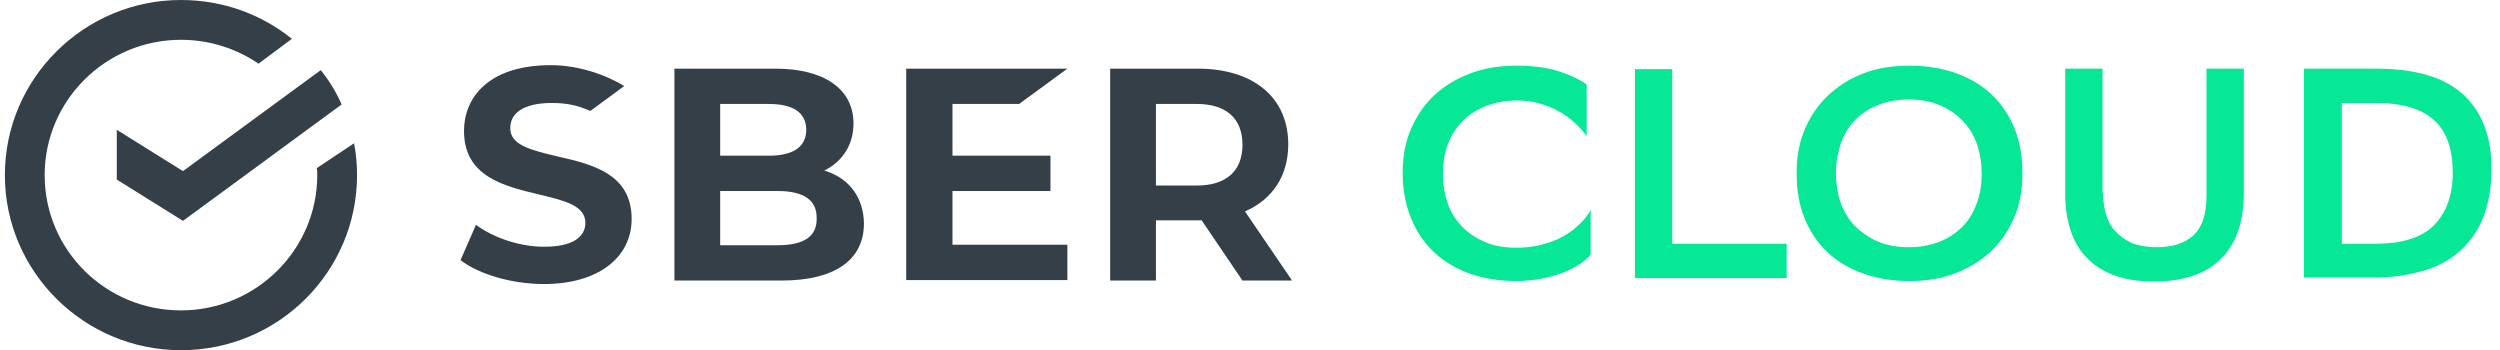 <svg width="257" height="36" viewBox="0 0 257 36" fill="none" xmlns="http://www.w3.org/2000/svg">
<g clip-path="url(#clip0_4313_51320)">
<path d="M163.523 26.182C163.267 26.489 162.858 26.847 162.398 27.153C161.938 27.46 161.324 27.767 160.71 28.023C160.046 28.278 159.33 28.483 158.512 28.636C157.693 28.79 156.824 28.892 155.904 28.892C154.114 28.892 152.529 28.636 151.097 28.125C149.665 27.614 148.438 26.898 147.415 25.926C146.392 24.954 145.625 23.829 145.063 22.449C144.5 21.068 144.193 19.534 144.193 17.796C144.193 16.159 144.449 14.676 145.012 13.347C145.574 12.017 146.341 10.841 147.364 9.869C148.387 8.898 149.614 8.131 151.097 7.568C152.529 7.006 154.165 6.75 155.955 6.75C157.642 6.75 159.125 6.955 160.352 7.364C161.58 7.773 162.5 8.233 163.114 8.693V14.011C162.807 13.551 162.398 13.091 161.887 12.631C161.375 12.171 160.864 11.761 160.25 11.454C159.637 11.097 158.972 10.841 158.256 10.636C157.54 10.432 156.773 10.329 155.955 10.329C154.779 10.329 153.705 10.534 152.784 10.892C151.864 11.25 151.046 11.761 150.381 12.426C149.716 13.091 149.205 13.858 148.847 14.829C148.489 15.75 148.335 16.773 148.335 17.898C148.335 18.921 148.489 19.892 148.796 20.812C149.102 21.733 149.563 22.5 150.227 23.216C150.841 23.881 151.659 24.443 152.58 24.852C153.5 25.261 154.625 25.466 155.852 25.466C156.824 25.466 157.642 25.364 158.46 25.159C159.227 24.954 159.994 24.699 160.608 24.341C161.273 23.983 161.835 23.574 162.296 23.114C162.807 22.653 163.216 22.142 163.523 21.579V26.182Z" fill="#07E897"/>
<path d="M171.961 25.057H183.671V28.586H168.074V7.108H171.909V25.057H171.961Z" fill="#07E897"/>
<path d="M184.693 17.796C184.693 16.159 184.949 14.676 185.512 13.347C186.074 12.017 186.841 10.841 187.864 9.869C188.887 8.898 190.063 8.131 191.494 7.568C192.926 7.006 194.512 6.75 196.301 6.75C198.04 6.75 199.625 7.006 201.057 7.517C202.489 8.028 203.716 8.744 204.739 9.716C205.762 10.688 206.529 11.812 207.091 13.193C207.654 14.574 207.909 16.108 207.909 17.847C207.909 19.483 207.654 20.966 207.091 22.296C206.529 23.625 205.762 24.801 204.739 25.773C203.716 26.744 202.489 27.511 201.057 28.074C199.625 28.636 198.04 28.892 196.301 28.892C194.563 28.892 192.977 28.636 191.546 28.125C190.114 27.614 188.887 26.898 187.864 25.926C186.841 24.954 186.074 23.829 185.512 22.449C184.949 21.068 184.693 19.534 184.693 17.796ZM188.733 17.796C188.733 18.818 188.887 19.841 189.193 20.761C189.5 21.682 190.012 22.5 190.625 23.165C191.29 23.829 192.057 24.392 192.977 24.801C193.898 25.21 195.023 25.415 196.25 25.415C197.426 25.415 198.449 25.21 199.369 24.852C200.29 24.494 201.057 23.983 201.722 23.318C202.387 22.653 202.847 21.886 203.205 20.915C203.563 19.994 203.716 18.972 203.716 17.847C203.716 16.824 203.563 15.801 203.256 14.881C202.949 13.96 202.438 13.142 201.824 12.477C201.21 11.812 200.392 11.25 199.472 10.841C198.551 10.432 197.426 10.227 196.199 10.227C195.023 10.227 194 10.432 193.08 10.79C192.159 11.148 191.392 11.659 190.727 12.324C190.063 12.989 189.602 13.756 189.244 14.727C188.938 15.699 188.733 16.671 188.733 17.796Z" fill="#07E897"/>
<path d="M216.193 19.79C216.193 20.761 216.346 21.631 216.602 22.346C216.858 23.062 217.267 23.625 217.778 24.085C218.29 24.545 218.852 24.903 219.517 25.108C220.182 25.312 220.949 25.415 221.716 25.415C223.352 25.415 224.579 25.006 225.5 24.187C226.369 23.369 226.829 22.04 226.829 20.148V7.057H230.665V19.738C230.665 21.324 230.46 22.704 230.051 23.829C229.642 25.006 229.028 25.926 228.21 26.693C227.443 27.46 226.471 28.023 225.346 28.381C224.221 28.738 222.943 28.943 221.511 28.943C219.926 28.943 218.545 28.738 217.42 28.329C216.244 27.92 215.324 27.307 214.557 26.54C213.79 25.773 213.227 24.801 212.869 23.727C212.511 22.653 212.307 21.375 212.307 20.045V7.057H216.142V19.79H216.193Z" fill="#07E897"/>
<path d="M244.266 7.057C248.255 7.057 251.272 7.926 253.215 9.716C255.158 11.505 256.13 14.062 256.13 17.335C256.13 19.278 255.823 20.966 255.261 22.398C254.698 23.829 253.829 24.954 252.806 25.875C251.732 26.795 250.505 27.46 249.022 27.869C247.539 28.278 245.954 28.534 244.215 28.534H236.852V7.057H244.266ZM244.215 25.057C246.925 25.057 248.92 24.443 250.198 23.165C251.477 21.886 252.141 20.096 252.141 17.744C252.141 15.341 251.528 13.551 250.249 12.375C248.971 11.199 246.977 10.585 244.266 10.585H240.738V25.057H244.215Z" fill="#07E897"/>
<path d="M57.211 16.057C54.654 15.444 52.455 14.932 52.455 13.194C52.455 10.841 55.37 10.586 56.649 10.586C58.387 10.586 59.359 10.841 60.688 11.404C61.302 10.944 64.166 8.847 64.166 8.847C62.274 7.671 59.41 6.699 56.649 6.699C50.052 6.699 47.7 10.177 47.7 13.449C47.7 18.154 51.791 19.125 55.421 19.995C57.978 20.608 60.177 21.12 60.177 22.909C60.177 23.83 59.614 25.364 55.933 25.364C53.478 25.364 50.819 24.495 48.927 23.114L47.342 26.745C49.285 28.228 52.66 29.199 55.933 29.199C61.404 29.199 64.933 26.54 64.933 22.5C64.933 17.847 60.842 16.875 57.211 16.057Z" fill="#343F48"/>
<path d="M84.927 17.591L84.722 17.54L84.927 17.437C86.716 16.466 87.739 14.778 87.739 12.682C87.739 9.153 84.722 7.057 79.711 7.057H69.33V28.841H80.324C85.796 28.841 88.813 26.744 88.813 22.96C88.762 20.352 87.381 18.409 84.927 17.591ZM74.035 10.687H79.046C82.216 10.687 82.881 12.119 82.881 13.346C82.881 15.085 81.552 16.006 79.046 16.006H74.035V10.687ZM79.915 25.21H74.035V19.636H79.915C82.626 19.636 83.955 20.557 83.955 22.398C84.006 24.29 82.677 25.21 79.915 25.21Z" fill="#343F48"/>
<path d="M104.766 10.687L109.726 7.057H93.158V28.79H109.726V25.159H97.914V19.636H107.988V16.006H97.914V10.687H104.766Z" fill="#343F48"/>
<path d="M132.79 28.79L127.983 21.733C130.795 20.506 132.432 18.102 132.432 14.829C132.432 10.023 128.852 7.057 123.125 7.057H114.125V28.841H118.83V22.653H123.125C123.278 22.653 123.381 22.653 123.534 22.653L127.727 28.841H132.79V28.79ZM118.83 10.687H123.023C126.04 10.687 127.727 12.17 127.727 14.88C127.727 17.591 126.04 19.074 123.023 19.074H118.83V10.687Z" fill="#343F48"/>
<path fill-rule="evenodd" clip-rule="evenodd" d="M32.614 18C32.614 25.671 26.324 31.909 18.602 31.909C10.881 31.909 4.591 25.722 4.591 18C4.591 10.329 10.881 4.091 18.602 4.091C21.568 4.091 24.329 5.011 26.579 6.545L30.006 3.989C26.886 1.483 22.949 0 18.602 0C8.631 0 0.5 8.08 0.5 18C0.5 27.921 8.631 36 18.602 36C28.625 36 36.705 27.921 36.705 18C36.705 16.875 36.602 15.801 36.398 14.727L32.562 17.284C32.614 17.489 32.614 17.744 32.614 18Z" fill="#343F48"/>
<path d="M32.972 7.21C33.841 8.284 34.557 9.46 35.12 10.738L18.807 22.704L12.006 18.46V13.346L18.807 17.591L32.972 7.21Z" fill="#343F48"/>
</g>
<defs>
<clipPath id="clip0_4313_51320">
<rect width="255.682" height="36" fill="white" transform="translate(0.5)"/>
</clipPath>
</defs>
</svg>
